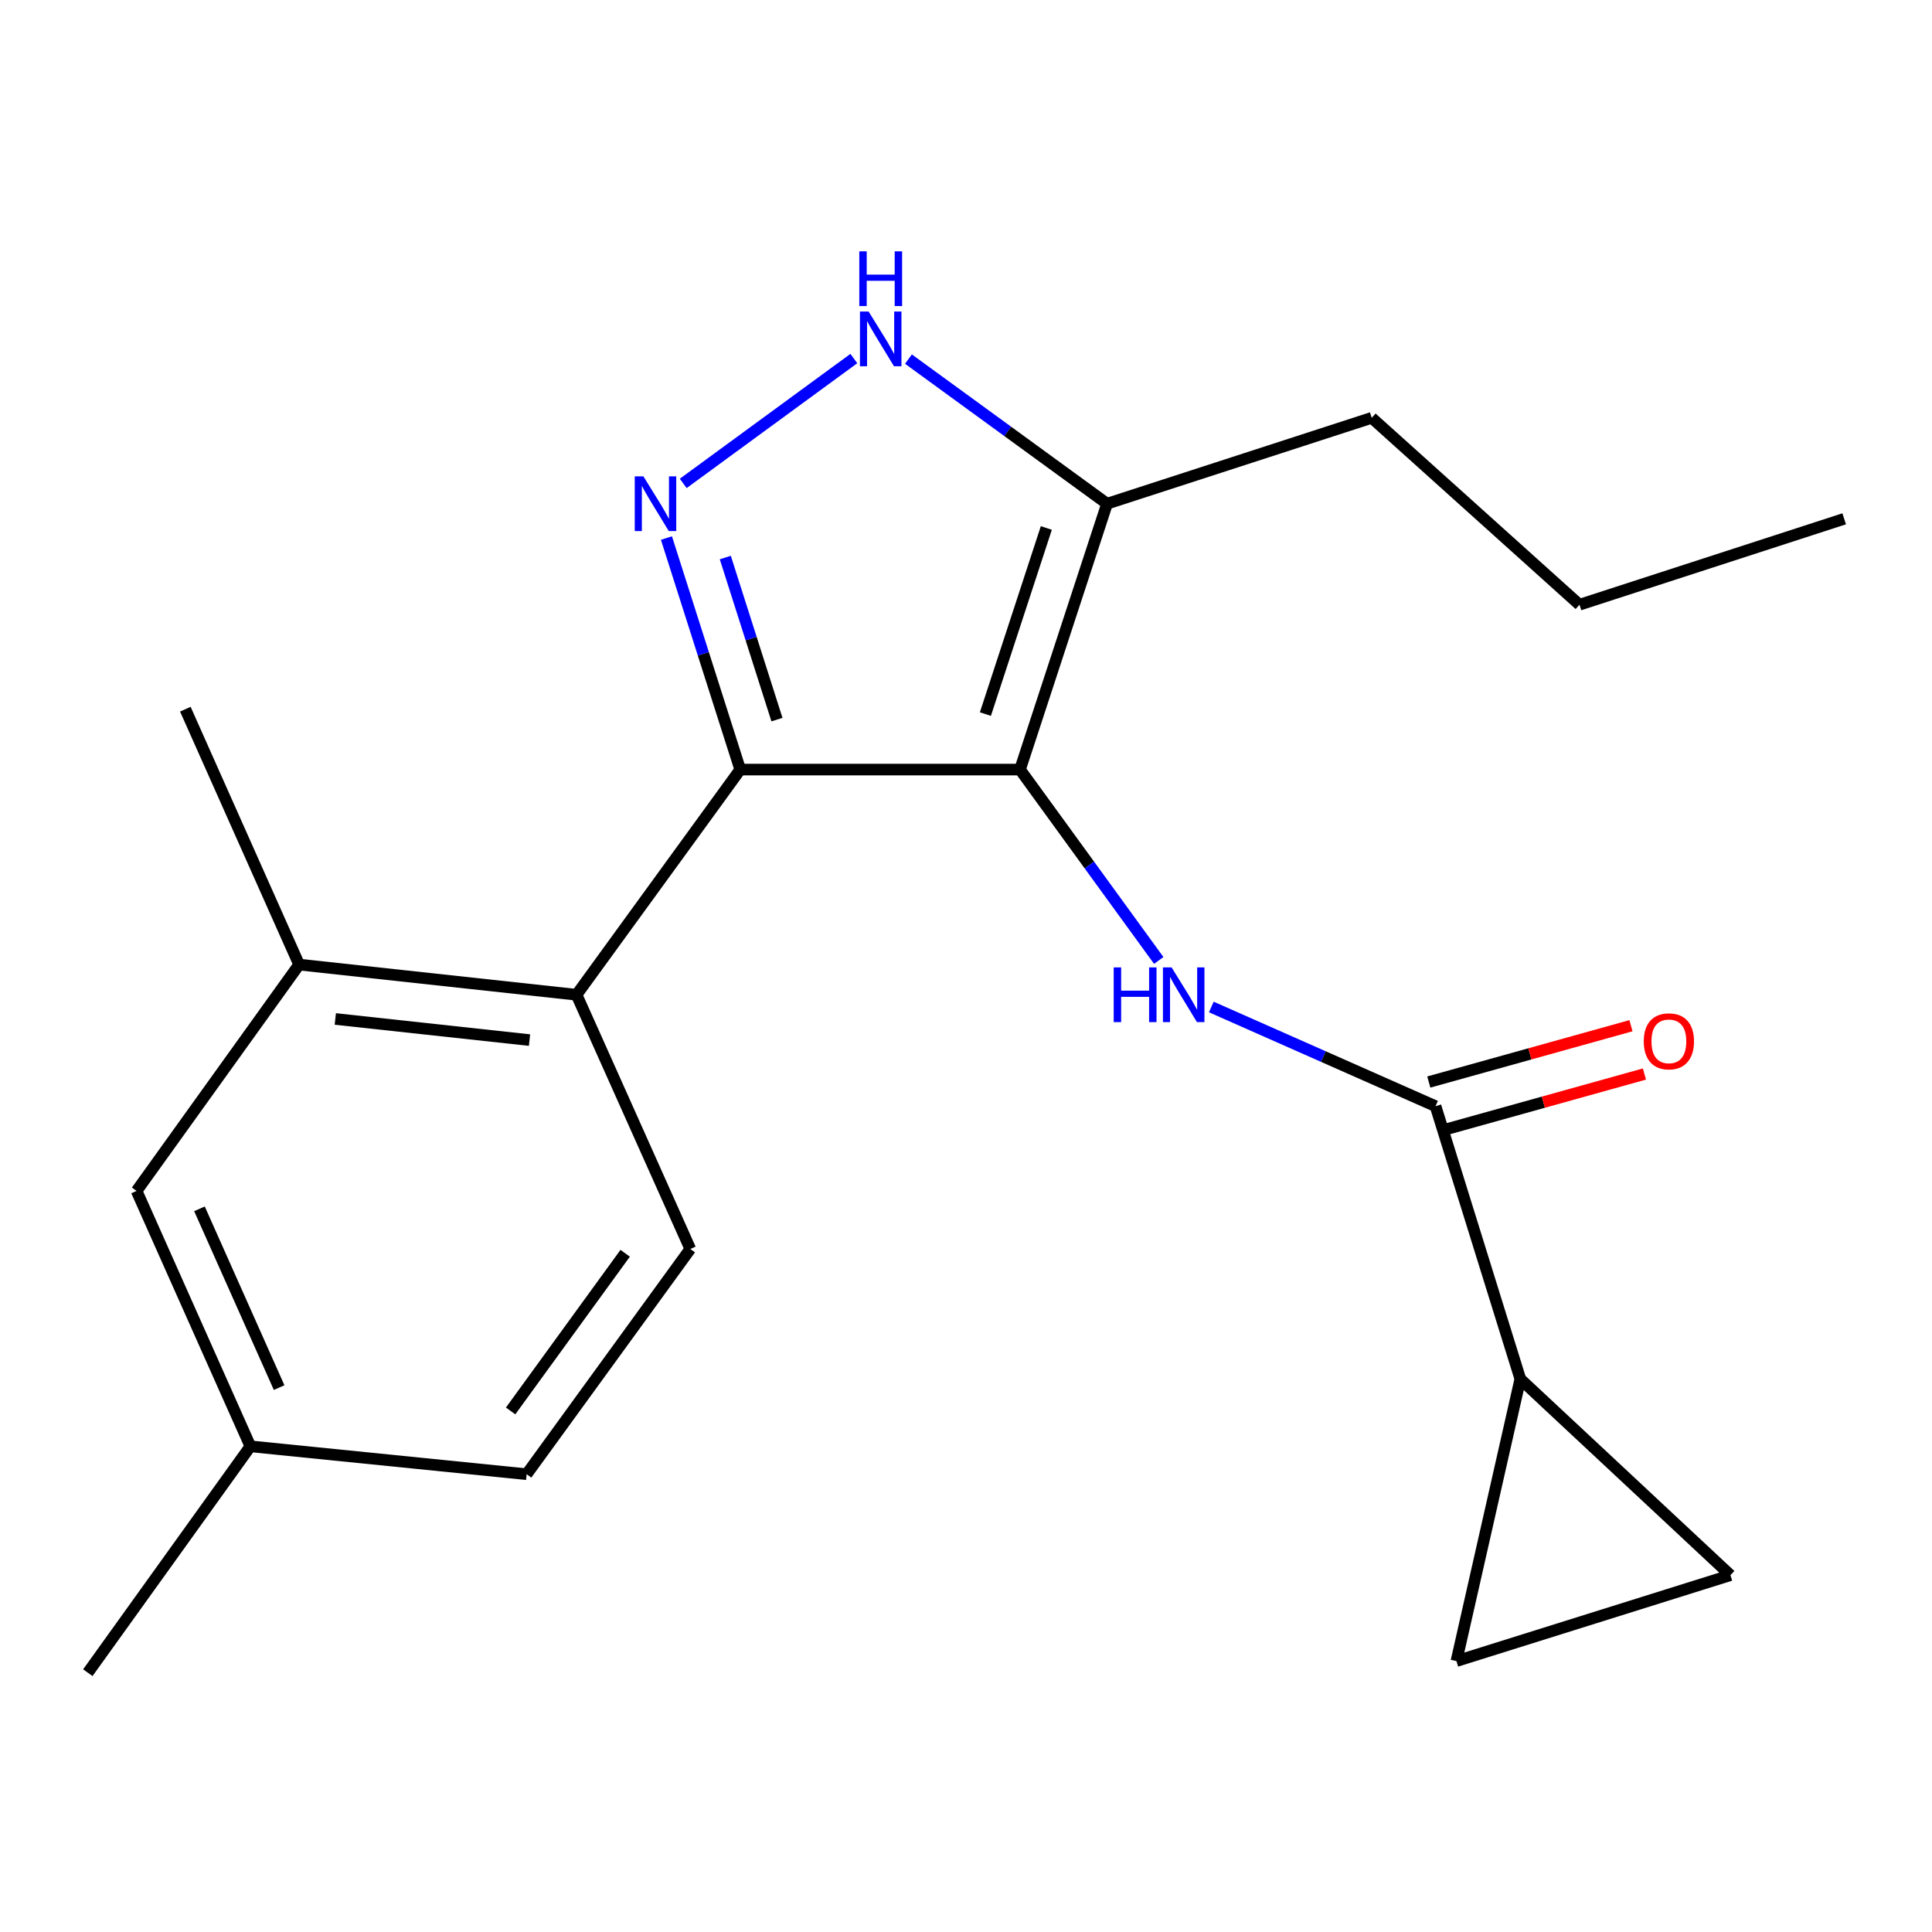 <?xml version='1.0' encoding='iso-8859-1'?>
<svg version='1.1' baseProfile='full'
              xmlns='http://www.w3.org/2000/svg'
                      xmlns:rdkit='http://www.rdkit.org/xml'
                      xmlns:xlink='http://www.w3.org/1999/xlink'
                  xml:space='preserve'
width='1000px' height='1000px' viewBox='0 0 1000 1000'>
<!-- END OF HEADER -->
<rect style='opacity:1.0;fill:#FFFFFF;stroke:none' width='1000' height='1000' x='0' y='0'> </rect>
<path class='bond-0' d='M 527.952,398.331 L 383.144,398.331' style='fill:none;fill-rule:evenodd;stroke:#000000;stroke-width:6px;stroke-linecap:butt;stroke-linejoin:miter;stroke-opacity:1' />
<path class='bond-2' d='M 527.952,398.331 L 563.857,447.727' style='fill:none;fill-rule:evenodd;stroke:#000000;stroke-width:6px;stroke-linecap:butt;stroke-linejoin:miter;stroke-opacity:1' />
<path class='bond-2' d='M 563.857,447.727 L 599.762,497.123' style='fill:none;fill-rule:evenodd;stroke:#0000FF;stroke-width:6px;stroke-linecap:butt;stroke-linejoin:miter;stroke-opacity:1' />
<path class='bond-4' d='M 527.952,398.331 L 573.01,260.72' style='fill:none;fill-rule:evenodd;stroke:#000000;stroke-width:6px;stroke-linecap:butt;stroke-linejoin:miter;stroke-opacity:1' />
<path class='bond-4' d='M 510.038,369.611 L 541.579,273.283' style='fill:none;fill-rule:evenodd;stroke:#000000;stroke-width:6px;stroke-linecap:butt;stroke-linejoin:miter;stroke-opacity:1' />
<path class='bond-1' d='M 383.144,398.331 L 364.045,338.411' style='fill:none;fill-rule:evenodd;stroke:#000000;stroke-width:6px;stroke-linecap:butt;stroke-linejoin:miter;stroke-opacity:1' />
<path class='bond-1' d='M 364.045,338.411 L 344.947,278.491' style='fill:none;fill-rule:evenodd;stroke:#0000FF;stroke-width:6px;stroke-linecap:butt;stroke-linejoin:miter;stroke-opacity:1' />
<path class='bond-1' d='M 402.15,372.471 L 388.781,330.527' style='fill:none;fill-rule:evenodd;stroke:#000000;stroke-width:6px;stroke-linecap:butt;stroke-linejoin:miter;stroke-opacity:1' />
<path class='bond-1' d='M 388.781,330.527 L 375.412,288.583' style='fill:none;fill-rule:evenodd;stroke:#0000FF;stroke-width:6px;stroke-linecap:butt;stroke-linejoin:miter;stroke-opacity:1' />
<path class='bond-5' d='M 383.144,398.331 L 298.422,514.885' style='fill:none;fill-rule:evenodd;stroke:#000000;stroke-width:6px;stroke-linecap:butt;stroke-linejoin:miter;stroke-opacity:1' />
<path class='bond-21' d='M 353.634,250.217 L 441.944,185.585' style='fill:none;fill-rule:evenodd;stroke:#0000FF;stroke-width:6px;stroke-linecap:butt;stroke-linejoin:miter;stroke-opacity:1' />
<path class='bond-6' d='M 626.977,521.214 L 685.004,546.888' style='fill:none;fill-rule:evenodd;stroke:#0000FF;stroke-width:6px;stroke-linecap:butt;stroke-linejoin:miter;stroke-opacity:1' />
<path class='bond-6' d='M 685.004,546.888 L 743.03,572.563' style='fill:none;fill-rule:evenodd;stroke:#000000;stroke-width:6px;stroke-linecap:butt;stroke-linejoin:miter;stroke-opacity:1' />
<path class='bond-3' d='M 470.214,185.866 L 521.612,223.293' style='fill:none;fill-rule:evenodd;stroke:#0000FF;stroke-width:6px;stroke-linecap:butt;stroke-linejoin:miter;stroke-opacity:1' />
<path class='bond-3' d='M 521.612,223.293 L 573.01,260.72' style='fill:none;fill-rule:evenodd;stroke:#000000;stroke-width:6px;stroke-linecap:butt;stroke-linejoin:miter;stroke-opacity:1' />
<path class='bond-16' d='M 573.01,260.72 L 710.001,216.268' style='fill:none;fill-rule:evenodd;stroke:#000000;stroke-width:6px;stroke-linecap:butt;stroke-linejoin:miter;stroke-opacity:1' />
<path class='bond-8' d='M 298.422,514.885 L 154.825,499.265' style='fill:none;fill-rule:evenodd;stroke:#000000;stroke-width:6px;stroke-linecap:butt;stroke-linejoin:miter;stroke-opacity:1' />
<path class='bond-8' d='M 274.075,538.351 L 173.557,527.417' style='fill:none;fill-rule:evenodd;stroke:#000000;stroke-width:6px;stroke-linecap:butt;stroke-linejoin:miter;stroke-opacity:1' />
<path class='bond-11' d='M 298.422,514.885 L 357.297,646.467' style='fill:none;fill-rule:evenodd;stroke:#000000;stroke-width:6px;stroke-linecap:butt;stroke-linejoin:miter;stroke-opacity:1' />
<path class='bond-7' d='M 743.03,572.563 L 786.92,713.766' style='fill:none;fill-rule:evenodd;stroke:#000000;stroke-width:6px;stroke-linecap:butt;stroke-linejoin:miter;stroke-opacity:1' />
<path class='bond-12' d='M 746.514,585.068 L 798.836,570.491' style='fill:none;fill-rule:evenodd;stroke:#000000;stroke-width:6px;stroke-linecap:butt;stroke-linejoin:miter;stroke-opacity:1' />
<path class='bond-12' d='M 798.836,570.491 L 851.159,555.913' style='fill:none;fill-rule:evenodd;stroke:#FF0000;stroke-width:6px;stroke-linecap:butt;stroke-linejoin:miter;stroke-opacity:1' />
<path class='bond-12' d='M 739.546,560.058 L 791.869,545.481' style='fill:none;fill-rule:evenodd;stroke:#000000;stroke-width:6px;stroke-linecap:butt;stroke-linejoin:miter;stroke-opacity:1' />
<path class='bond-12' d='M 791.869,545.481 L 844.191,530.904' style='fill:none;fill-rule:evenodd;stroke:#FF0000;stroke-width:6px;stroke-linecap:butt;stroke-linejoin:miter;stroke-opacity:1' />
<path class='bond-9' d='M 786.92,713.766 L 753.847,859.771' style='fill:none;fill-rule:evenodd;stroke:#000000;stroke-width:6px;stroke-linecap:butt;stroke-linejoin:miter;stroke-opacity:1' />
<path class='bond-10' d='M 786.92,713.766 L 895.67,815.305' style='fill:none;fill-rule:evenodd;stroke:#000000;stroke-width:6px;stroke-linecap:butt;stroke-linejoin:miter;stroke-opacity:1' />
<path class='bond-13' d='M 154.825,499.265 L 70.695,616.424' style='fill:none;fill-rule:evenodd;stroke:#000000;stroke-width:6px;stroke-linecap:butt;stroke-linejoin:miter;stroke-opacity:1' />
<path class='bond-17' d='M 154.825,499.265 L 95.936,367.076' style='fill:none;fill-rule:evenodd;stroke:#000000;stroke-width:6px;stroke-linecap:butt;stroke-linejoin:miter;stroke-opacity:1' />
<path class='bond-22' d='M 753.847,859.771 L 895.67,815.305' style='fill:none;fill-rule:evenodd;stroke:#000000;stroke-width:6px;stroke-linecap:butt;stroke-linejoin:miter;stroke-opacity:1' />
<path class='bond-14' d='M 357.297,646.467 L 272.59,763.049' style='fill:none;fill-rule:evenodd;stroke:#000000;stroke-width:6px;stroke-linecap:butt;stroke-linejoin:miter;stroke-opacity:1' />
<path class='bond-14' d='M 323.588,648.694 L 264.293,730.302' style='fill:none;fill-rule:evenodd;stroke:#000000;stroke-width:6px;stroke-linecap:butt;stroke-linejoin:miter;stroke-opacity:1' />
<path class='bond-15' d='M 70.695,616.424 L 129.599,748.612' style='fill:none;fill-rule:evenodd;stroke:#000000;stroke-width:6px;stroke-linecap:butt;stroke-linejoin:miter;stroke-opacity:1' />
<path class='bond-15' d='M 103.244,625.685 L 144.477,718.217' style='fill:none;fill-rule:evenodd;stroke:#000000;stroke-width:6px;stroke-linecap:butt;stroke-linejoin:miter;stroke-opacity:1' />
<path class='bond-23' d='M 272.59,763.049 L 129.599,748.612' style='fill:none;fill-rule:evenodd;stroke:#000000;stroke-width:6px;stroke-linecap:butt;stroke-linejoin:miter;stroke-opacity:1' />
<path class='bond-18' d='M 129.599,748.612 L 45.455,865.786' style='fill:none;fill-rule:evenodd;stroke:#000000;stroke-width:6px;stroke-linecap:butt;stroke-linejoin:miter;stroke-opacity:1' />
<path class='bond-19' d='M 710.001,216.268 L 817.54,313.004' style='fill:none;fill-rule:evenodd;stroke:#000000;stroke-width:6px;stroke-linecap:butt;stroke-linejoin:miter;stroke-opacity:1' />
<path class='bond-20' d='M 817.54,313.004 L 954.545,268.537' style='fill:none;fill-rule:evenodd;stroke:#000000;stroke-width:6px;stroke-linecap:butt;stroke-linejoin:miter;stroke-opacity:1' />
<path  class='atom-2' d='M 333.023 246.56
L 342.303 261.56
Q 343.223 263.04, 344.703 265.72
Q 346.183 268.4, 346.263 268.56
L 346.263 246.56
L 350.023 246.56
L 350.023 274.88
L 346.143 274.88
L 336.183 258.48
Q 335.023 256.56, 333.783 254.36
Q 332.583 252.16, 332.223 251.48
L 332.223 274.88
L 328.543 274.88
L 328.543 246.56
L 333.023 246.56
' fill='#0000FF'/>
<path  class='atom-3' d='M 576.454 500.725
L 580.294 500.725
L 580.294 512.765
L 594.774 512.765
L 594.774 500.725
L 598.614 500.725
L 598.614 529.045
L 594.774 529.045
L 594.774 515.965
L 580.294 515.965
L 580.294 529.045
L 576.454 529.045
L 576.454 500.725
' fill='#0000FF'/>
<path  class='atom-3' d='M 606.414 500.725
L 615.694 515.725
Q 616.614 517.205, 618.094 519.885
Q 619.574 522.565, 619.654 522.725
L 619.654 500.725
L 623.414 500.725
L 623.414 529.045
L 619.534 529.045
L 609.574 512.645
Q 608.414 510.725, 607.174 508.525
Q 605.974 506.325, 605.614 505.645
L 605.614 529.045
L 601.934 529.045
L 601.934 500.725
L 606.414 500.725
' fill='#0000FF'/>
<path  class='atom-4' d='M 449.591 161.247
L 458.871 176.247
Q 459.791 177.727, 461.271 180.407
Q 462.751 183.087, 462.831 183.247
L 462.831 161.247
L 466.591 161.247
L 466.591 189.567
L 462.711 189.567
L 452.751 173.167
Q 451.591 171.247, 450.351 169.047
Q 449.151 166.847, 448.791 166.167
L 448.791 189.567
L 445.111 189.567
L 445.111 161.247
L 449.591 161.247
' fill='#0000FF'/>
<path  class='atom-4' d='M 444.771 130.095
L 448.611 130.095
L 448.611 142.135
L 463.091 142.135
L 463.091 130.095
L 466.931 130.095
L 466.931 158.415
L 463.091 158.415
L 463.091 145.335
L 448.611 145.335
L 448.611 158.415
L 444.771 158.415
L 444.771 130.095
' fill='#0000FF'/>
<path  class='atom-13' d='M 850.809 538.994
Q 850.809 532.194, 854.169 528.394
Q 857.529 524.594, 863.809 524.594
Q 870.089 524.594, 873.449 528.394
Q 876.809 532.194, 876.809 538.994
Q 876.809 545.874, 873.409 549.794
Q 870.009 553.674, 863.809 553.674
Q 857.569 553.674, 854.169 549.794
Q 850.809 545.914, 850.809 538.994
M 863.809 550.474
Q 868.129 550.474, 870.449 547.594
Q 872.809 544.674, 872.809 538.994
Q 872.809 533.434, 870.449 530.634
Q 868.129 527.794, 863.809 527.794
Q 859.489 527.794, 857.129 530.594
Q 854.809 533.394, 854.809 538.994
Q 854.809 544.714, 857.129 547.594
Q 859.489 550.474, 863.809 550.474
' fill='#FF0000'/>
</svg>
